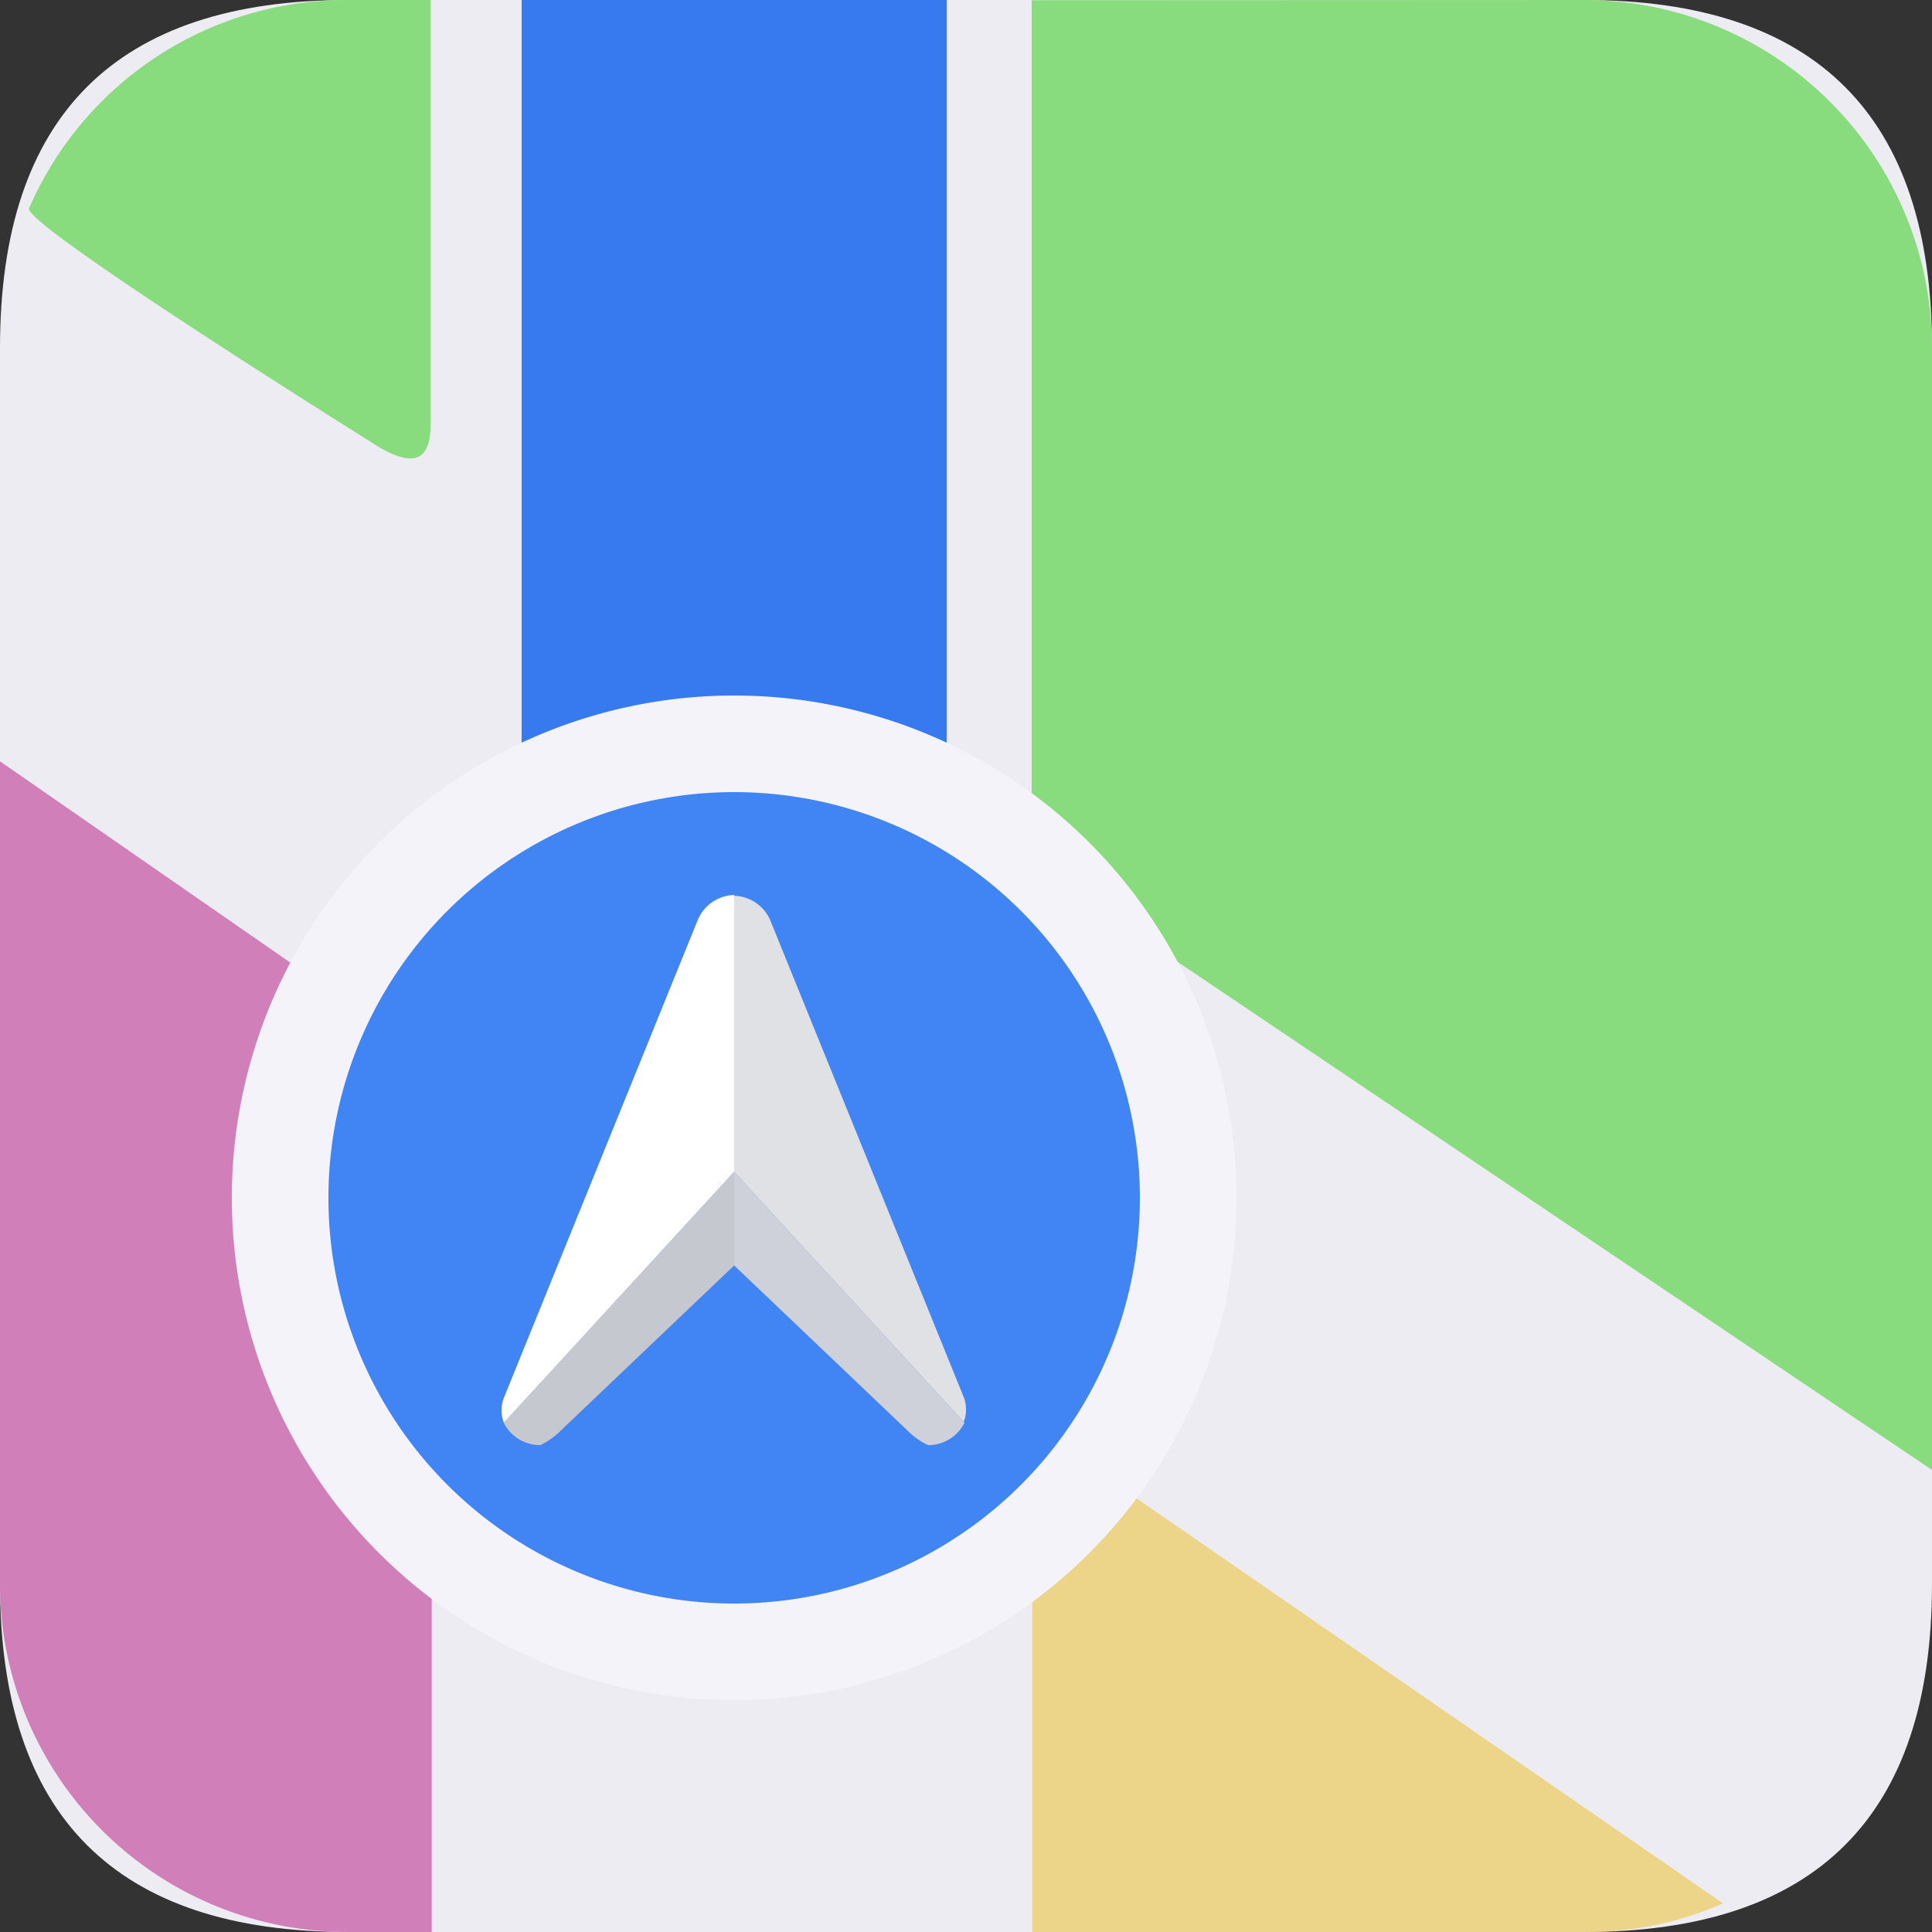 <?xml version="1.0" standalone="no"?><!DOCTYPE svg PUBLIC "-//W3C//DTD SVG 1.1//EN" "http://www.w3.org/Graphics/SVG/1.1/DTD/svg11.dtd"><svg t="1740549614156" class="icon" viewBox="0 0 1024 1024" version="1.1" xmlns="http://www.w3.org/2000/svg" p-id="9649" xmlns:xlink="http://www.w3.org/1999/xlink" width="200" height="200"><rect x="0" y="0" width="1024" height="1024" fill="#333333" stroke="none"/><path d="M0 0.001m184.318 0l655.355 0q184.318 0 184.318 184.318l0 655.355q0 184.318-184.318 184.318l-655.355 0q-184.318 0-184.318-184.318l0-655.355q0-184.318 184.318-184.318Z" fill="#ECECF2" p-id="9650"></path><path d="M184.318 0.001h43.858v225.483c0 18.975-9.318 21.872-26.829 11.766 0 0-189.52-118.271-185.926-126.852A183.294 183.294 0 0 1 184.318 0.001z" fill="#89DC7D" opacity=".998" p-id="9651"></path><path d="M228.831 1023.993H184.318a184.318 184.318 0 0 1-184.318-184.318v-436.169l228.831 158.667z" fill="#D07FB9" opacity=".999" p-id="9652"></path><path d="M913.237 1008.807A178.175 178.175 0 0 1 839.673 1023.993h-292.534v-267.968z" fill="#EDC643" opacity=".603" p-id="9653"></path><path d="M546.812 457.726v-457.601L839.673 0.001a184.318 184.318 0 0 1 184.318 184.318v594.775z" fill="#89DC7D" opacity=".999" p-id="9654"></path><path d="M276.478 0.001h225.278v430.076h-225.278z" fill="#3779EF" opacity=".998" p-id="9655"></path><path d="M389.117 634.876m-266.238 0a266.238 266.238 0 1 0 532.476 0 266.238 266.238 0 1 0-532.476 0Z" fill="#F3F3F9" opacity=".998" p-id="9656"></path><path d="M389.117 634.876m-215.038 0a215.038 215.038 0 1 0 430.076 0 215.038 215.038 0 1 0-430.076 0Z" fill="#4184F3" opacity=".998" p-id="9657"></path><path d="M370.071 487.022a21.627 21.627 0 0 1 19.046-12.677v146.779l-122.029 132.986a18.35 18.35 0 0 1 0.43-14.336z" fill="#FFFFFF" opacity=".998" p-id="9658"></path><path d="M408.112 487.411a21.555 21.555 0 0 0-18.995-12.636v146.328l121.66 132.576a18.299 18.299 0 0 0-0.42-14.254z" fill="#DFE1E5" opacity=".998" p-id="9659"></path><path d="M389.117 670.716l-91.77 87.408a38.84 38.84 0 0 1-10.998 7.823 21.504 21.504 0 0 1-19.333-11.837L389.117 621.052z" fill="#C6C8D0" opacity=".998" p-id="9660"></path><path d="M389.117 670.716l91.77 87.408a38.84 38.84 0 0 0 10.998 7.823 21.504 21.504 0 0 0 19.323-11.837L389.117 621.052z" fill="#CFD1DA" opacity=".999" p-id="9661"></path></svg>